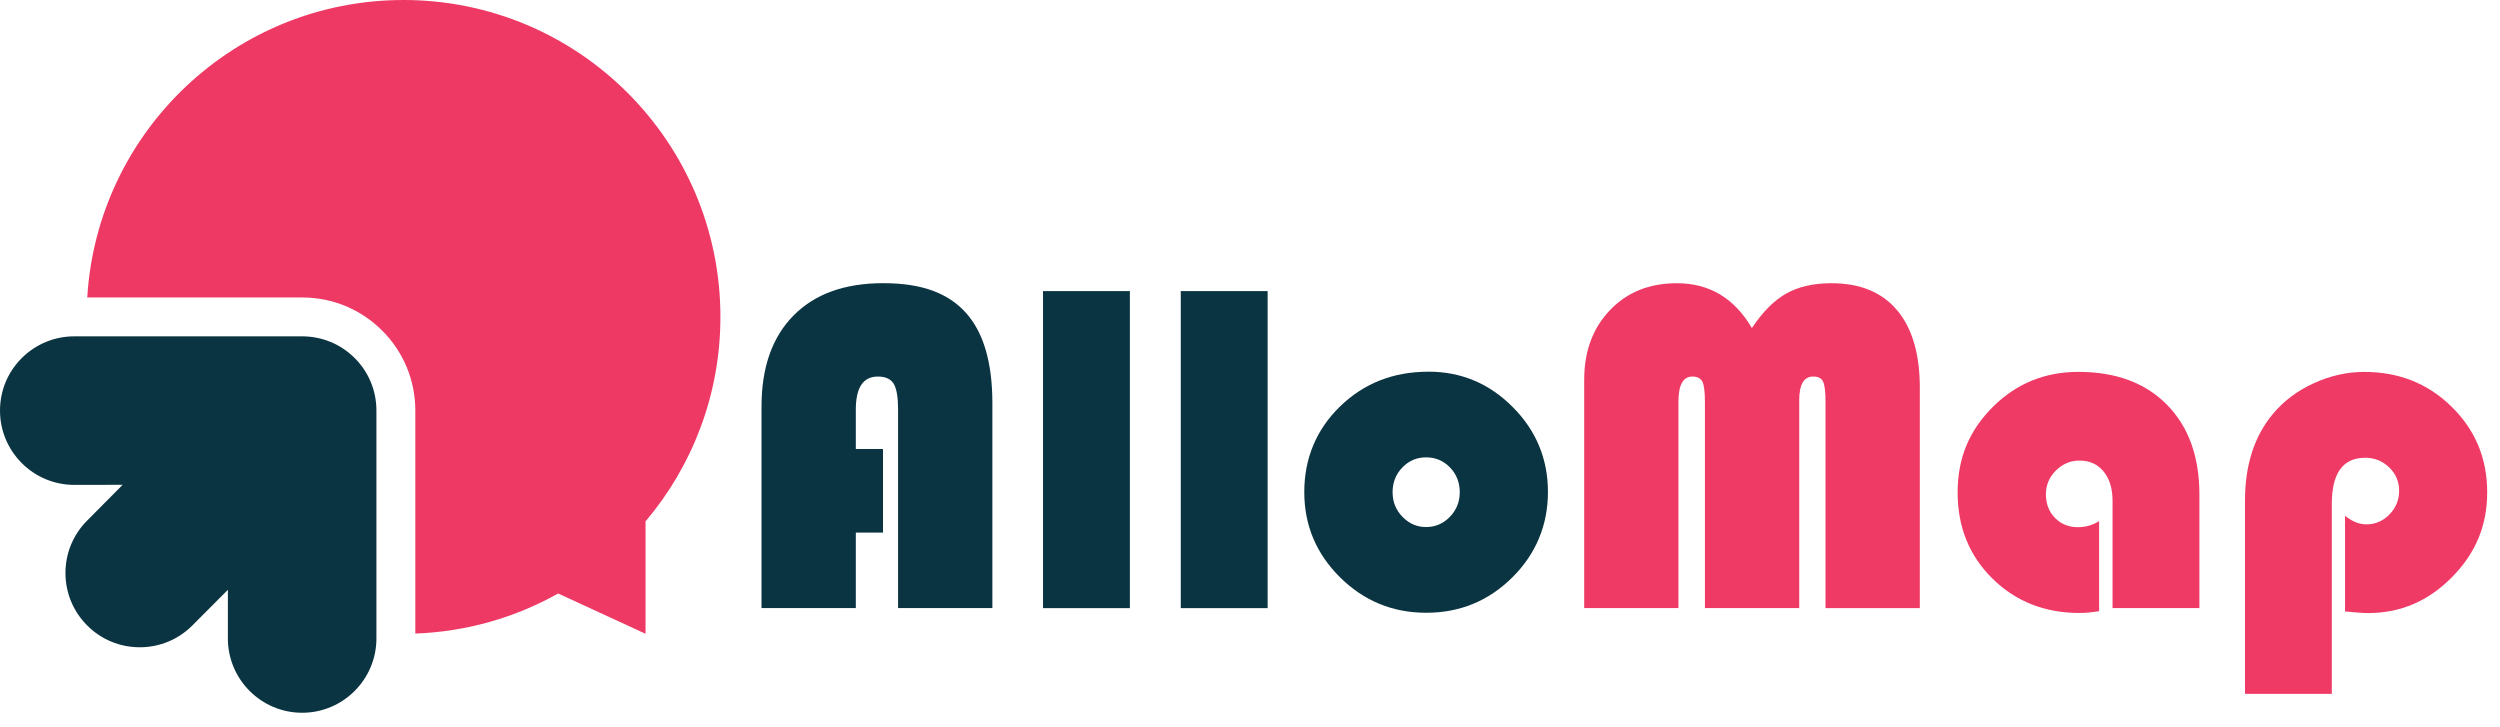 <?xml version="1.0" encoding="UTF-8"?> <svg xmlns="http://www.w3.org/2000/svg" id="Layer_1" data-name="Layer 1" version="1.1" viewBox="0 0 584 169.84"><defs><style> .cls-1 { fill: #ef3a66; } .cls-1, .cls-2, .cls-3 { stroke-width: 0px; } .cls-2 { fill: #ee3965; } .cls-3 { fill: #0b3442; } </style></defs><path class="cls-3" d="M82.86,83.65c-3.28-3.28-7.64-5.08-12.27-5.08H17.36c-4.64,0-9,1.81-12.28,5.08C1.8,86.92,0,91.28,0,95.92,0,105.49,7.78,113.27,17.35,113.27l11.3-.02-8.26,8.32c-3.29,3.29-5.1,7.65-5.1,12.28,0,4.63,1.81,8.99,5.09,12.27,3.28,3.28,7.63,5.08,12.27,5.08s8.99-1.81,12.27-5.08l8.31-8.34v11.37c0,9.57,7.79,17.35,17.35,17.35s17.35-7.79,17.35-17.36v-53.24c0-4.64-1.8-8.99-5.08-12.27Z"></path><path class="cls-2" d="M94.26,0C54.9,0,22.72,30.72,20.38,69.49h50.21c7.06,0,13.69,2.75,18.69,7.74,4.99,4.99,7.74,11.63,7.74,18.69v52.08c12.09-.44,23.43-3.79,33.36-9.36l20.42,9.41v-26.26c10.91-12.89,17.49-29.56,17.49-47.77C168.28,33.14,135.14,0,94.26,0Z"></path><g><path class="cls-3" d="M206.27,104.89v19.53h-6.35v17.63h-22.03v-47.09c0-9.12,2.49-16.2,7.46-21.24,4.97-5.05,11.96-7.57,20.97-7.57s15.1,2.29,19.26,6.86c4.16,4.58,6.24,11.64,6.24,21.19v47.85h-22.03v-46.39c0-2.89-.34-4.9-1.03-6.02-.69-1.12-1.92-1.68-3.69-1.68-3.44,0-5.15,2.57-5.15,7.7v9.22h6.35Z"></path><path class="cls-3" d="M263.94,68v74.06h-20.29v-74.06h20.29Z"></path><path class="cls-3" d="M296.12,68v74.06h-20.29v-74.06h20.29Z"></path><path class="cls-3" d="M333.66,86.82c7.67,0,14.24,2.76,19.72,8.27s8.22,12.13,8.22,19.83-2.78,14.47-8.33,19.97c-5.55,5.5-12.25,8.25-20.1,8.25s-14.56-2.76-20.13-8.27c-5.57-5.52-8.36-12.16-8.36-19.94s2.78-14.58,8.36-19.99c5.57-5.41,12.44-8.11,20.62-8.11ZM333.12,106.84c-2.17,0-4.01.79-5.53,2.36-1.52,1.57-2.28,3.5-2.28,5.78s.77,4.16,2.31,5.75c1.54,1.59,3.37,2.39,5.51,2.39s4.02-.79,5.56-2.39c1.54-1.59,2.31-3.51,2.31-5.75s-.76-4.21-2.28-5.78c-1.52-1.57-3.38-2.36-5.59-2.36Z"></path><path class="cls-1" d="M370.07,142.06v-53.39c0-6.62,2.01-12.03,6.02-16.22,4.01-4.2,9.22-6.29,15.62-6.29,7.6,0,13.44,3.49,17.53,10.47,2.5-3.76,5.17-6.45,8.03-8.06s6.38-2.41,10.58-2.41c6.65,0,11.75,2.1,15.3,6.29,3.54,4.2,5.32,10.24,5.32,18.12v51.49h-22.03v-48.18c0-2.39-.19-3.97-.57-4.75-.38-.78-1.15-1.17-2.31-1.17-2.17,0-3.26,1.84-3.26,5.53v48.56h-22.03v-48.18c0-2.35-.2-3.92-.6-4.72-.4-.79-1.18-1.19-2.33-1.19-2.17,0-3.26,1.97-3.26,5.91v48.18h-22.03Z"></path><path class="cls-1" d="M490.35,121.76v21c-1.66.29-3.18.43-4.56.43-8.14,0-14.92-2.68-20.35-8.03-5.43-5.35-8.14-12.06-8.14-20.13s2.74-14.5,8.22-19.97c5.48-5.46,12.14-8.19,19.99-8.19,8.75,0,15.65,2.56,20.7,7.68,5.04,5.12,7.57,12.11,7.57,20.97v26.53h-20.29v-25.07c0-2.86-.7-5.14-2.09-6.84s-3.26-2.55-5.62-2.55c-2.13,0-3.98.78-5.53,2.33s-2.33,3.4-2.33,5.53c0,2.24.71,4.09,2.12,5.53,1.41,1.45,3.2,2.17,5.37,2.17,1.77,0,3.42-.47,4.94-1.41Z"></path><path class="cls-1" d="M544.72,162.08h-20.29v-45.14c0-8.28,2.17-15.03,6.51-20.24,2.5-3,5.67-5.39,9.52-7.16,3.85-1.77,7.8-2.66,11.85-2.66,8.07,0,14.87,2.71,20.4,8.14,5.53,5.43,8.3,12.08,8.3,19.97s-2.75,14.29-8.25,19.86c-5.5,5.57-12.01,8.36-19.53,8.36-1.23,0-3.04-.13-5.43-.38v-22.35c1.66,1.34,3.33,2.01,4.99,2.01,2.1,0,3.9-.78,5.4-2.33,1.5-1.55,2.25-3.4,2.25-5.53s-.78-3.95-2.33-5.45c-1.56-1.5-3.42-2.25-5.59-2.25-5.21,0-7.81,3.6-7.81,10.8v44.38Z"></path></g></svg> 